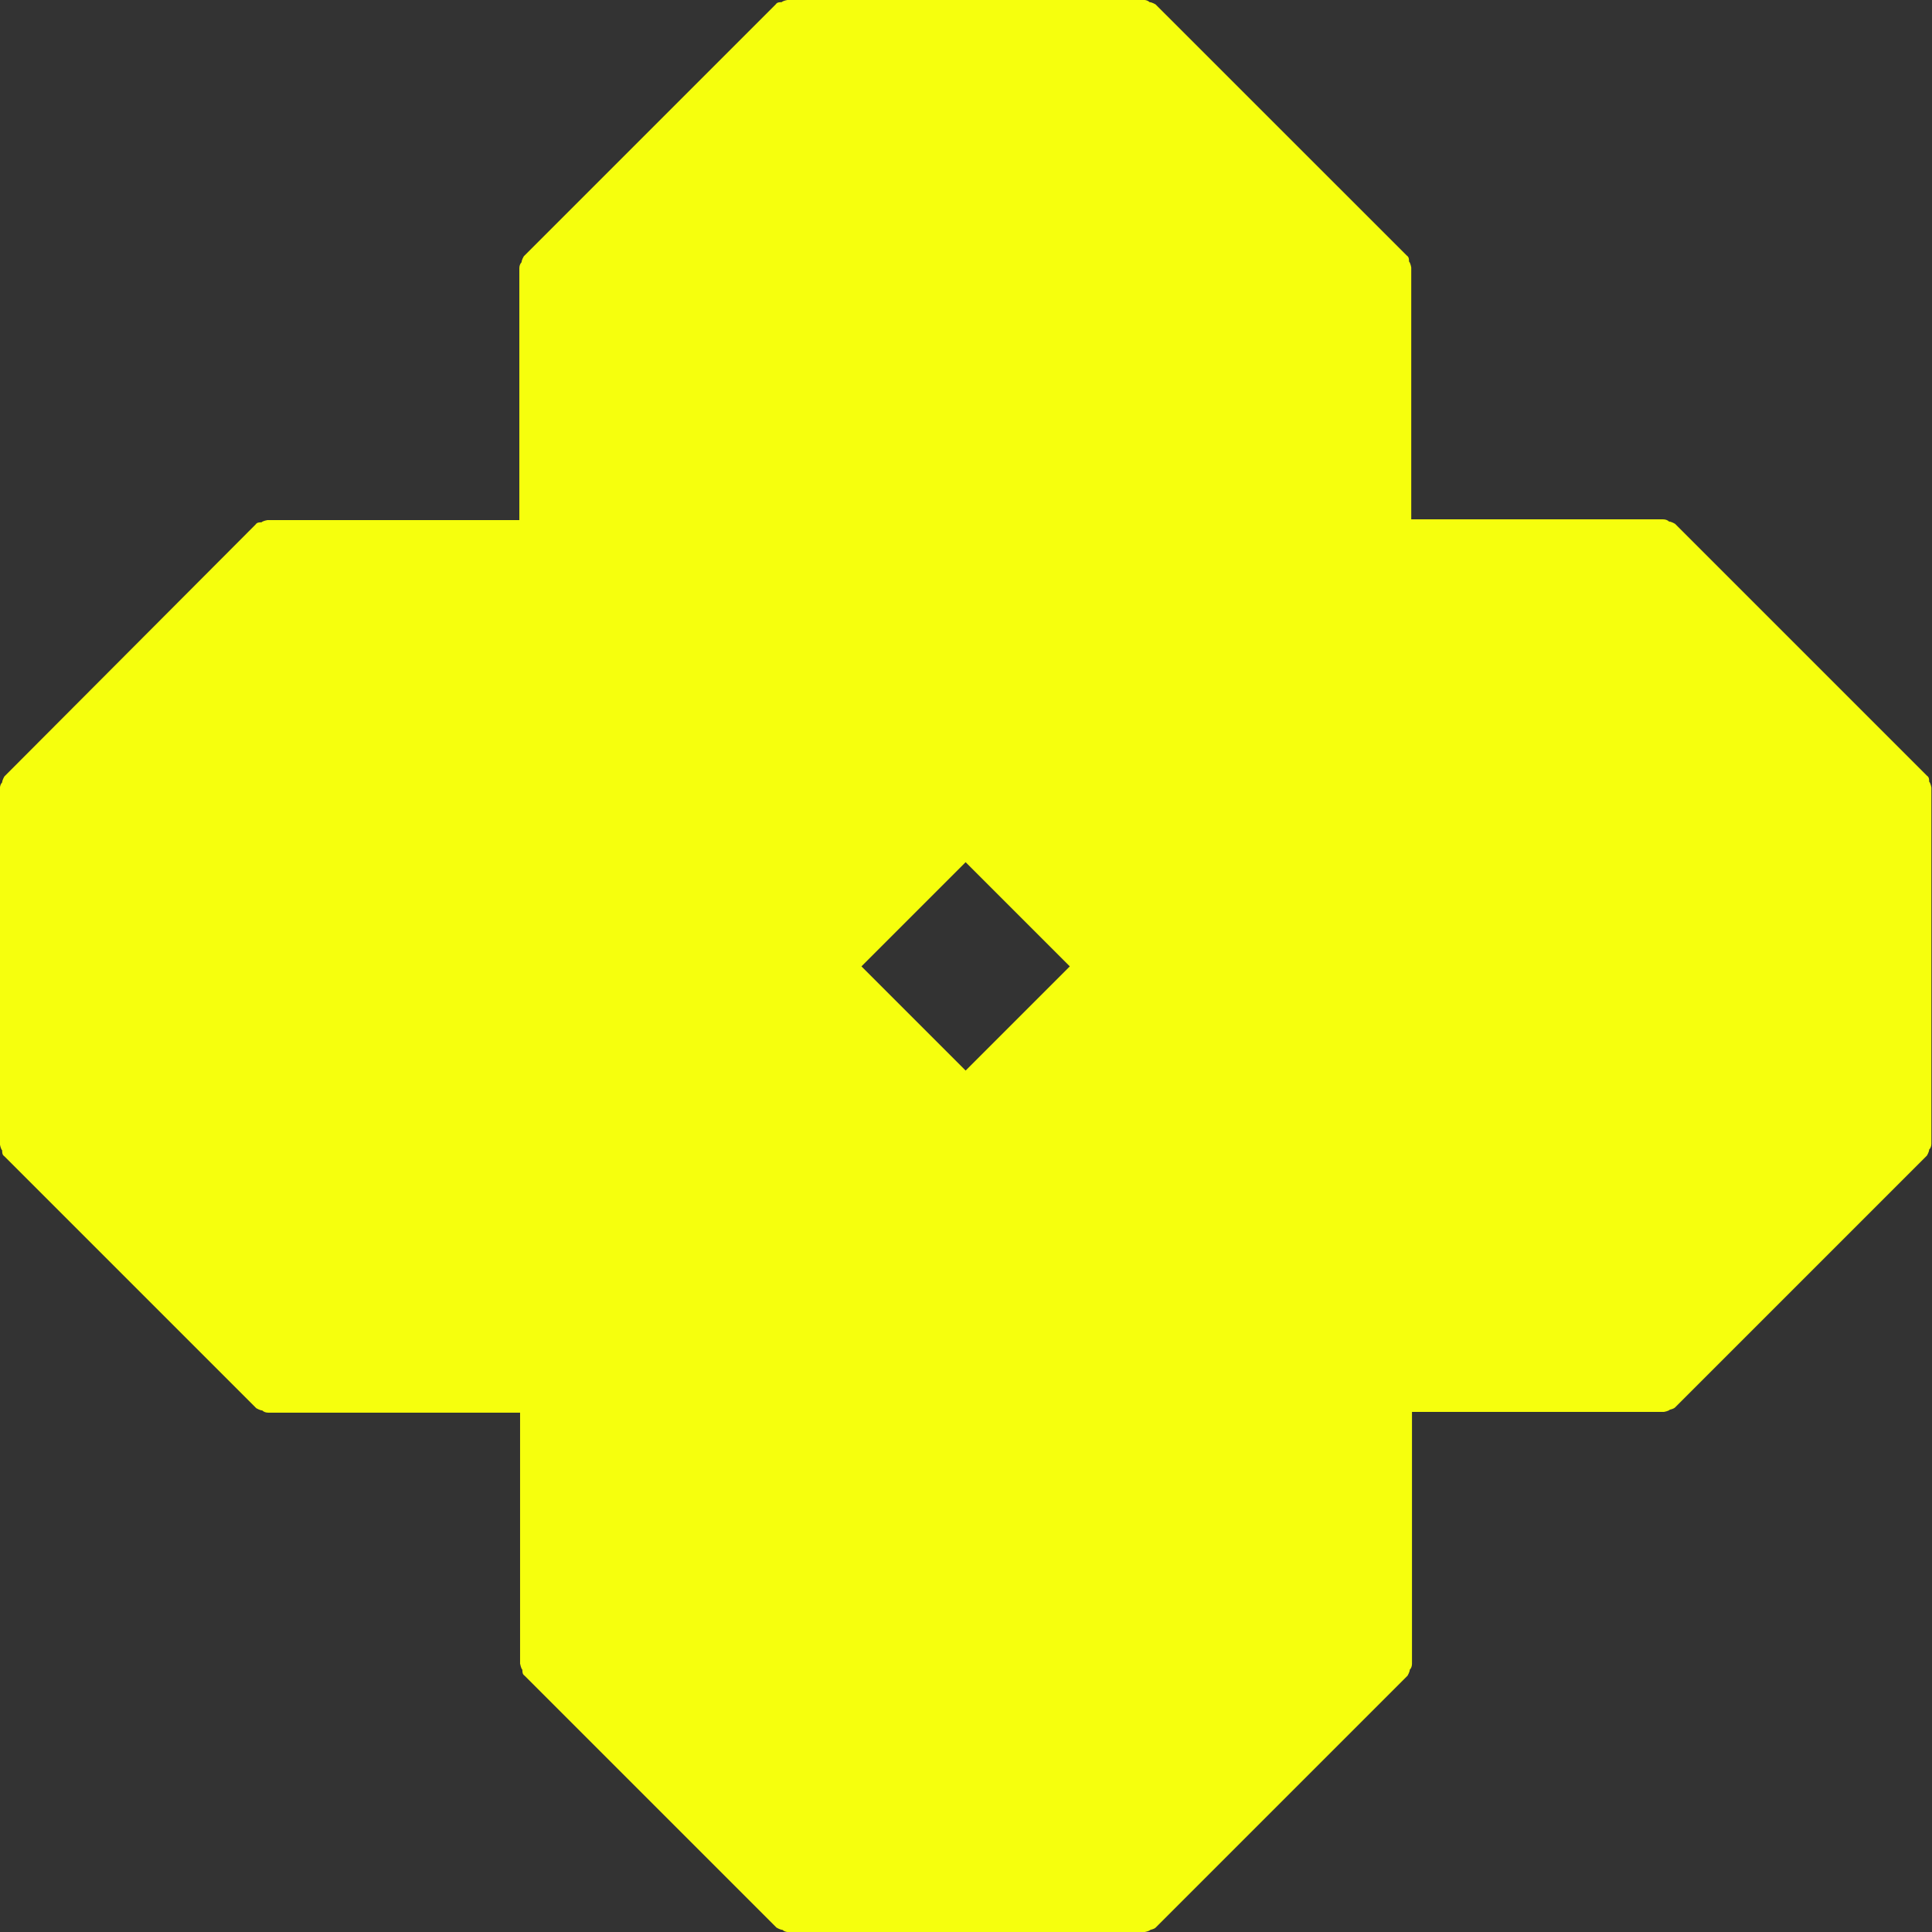 <svg fill="none" height="26" viewBox="0 0 26 26" width="26" xmlns="http://www.w3.org/2000/svg"><rect x="0" y="0" width="26" height="26" fill="#333333" stroke="none"/><path d="m12.995 11.603 1.402 1.402-1.402 1.402-1.402-1.402zm-5.995 10.788s.01.06.03.08c0 .03 0 .06.03.08l3.39 3.39s.05.03.08.03c.02.02.05.03.08.03h4.792s.06-.01.08-.03c0 0 .05-.01.07-.03l3.39-3.39s.03-.05.03-.08c.02-.02.03-.05.03-.08v-3.39h3.39s.06-.01.08-.03c0 0 .05-.01.07-.03l3.39-3.39s.03-.05.03-.08c.02-.02.03-.05.03-.08v-4.792s-.01-.06-.03-.08c0-.03 0-.06-.03-.08l-3.39-3.39s-.05-.03-.08-.03c-.02-.02-.05-.03-.08-.03h-3.39v-3.39s-.01-.06-.03-.08c0-.03 0-.06-.03-.08l-3.381-3.38s-.05-.03-.08-.03c-.02-.02-.05-.03-.08-.03h-4.792s-.06.01-.08.03c-.03 0-.06 0-.08.03l-3.39 3.39s-.03.05-.03.08c-.02.02-.03.05-.03.08v3.39h-3.39s-.06.01-.08.03c-.03 0-.06 0-.08.03l-3.38 3.39s-.03.05-.03.08c-.02.02-.03.05-.03.08v4.792s.01.06.03.08c0 .03 0 .06.03.08l3.39 3.39s.05.03.08.03c.02.02.05.03.08.03h3.39v3.39z" fill="#f6ff0d"/></svg>